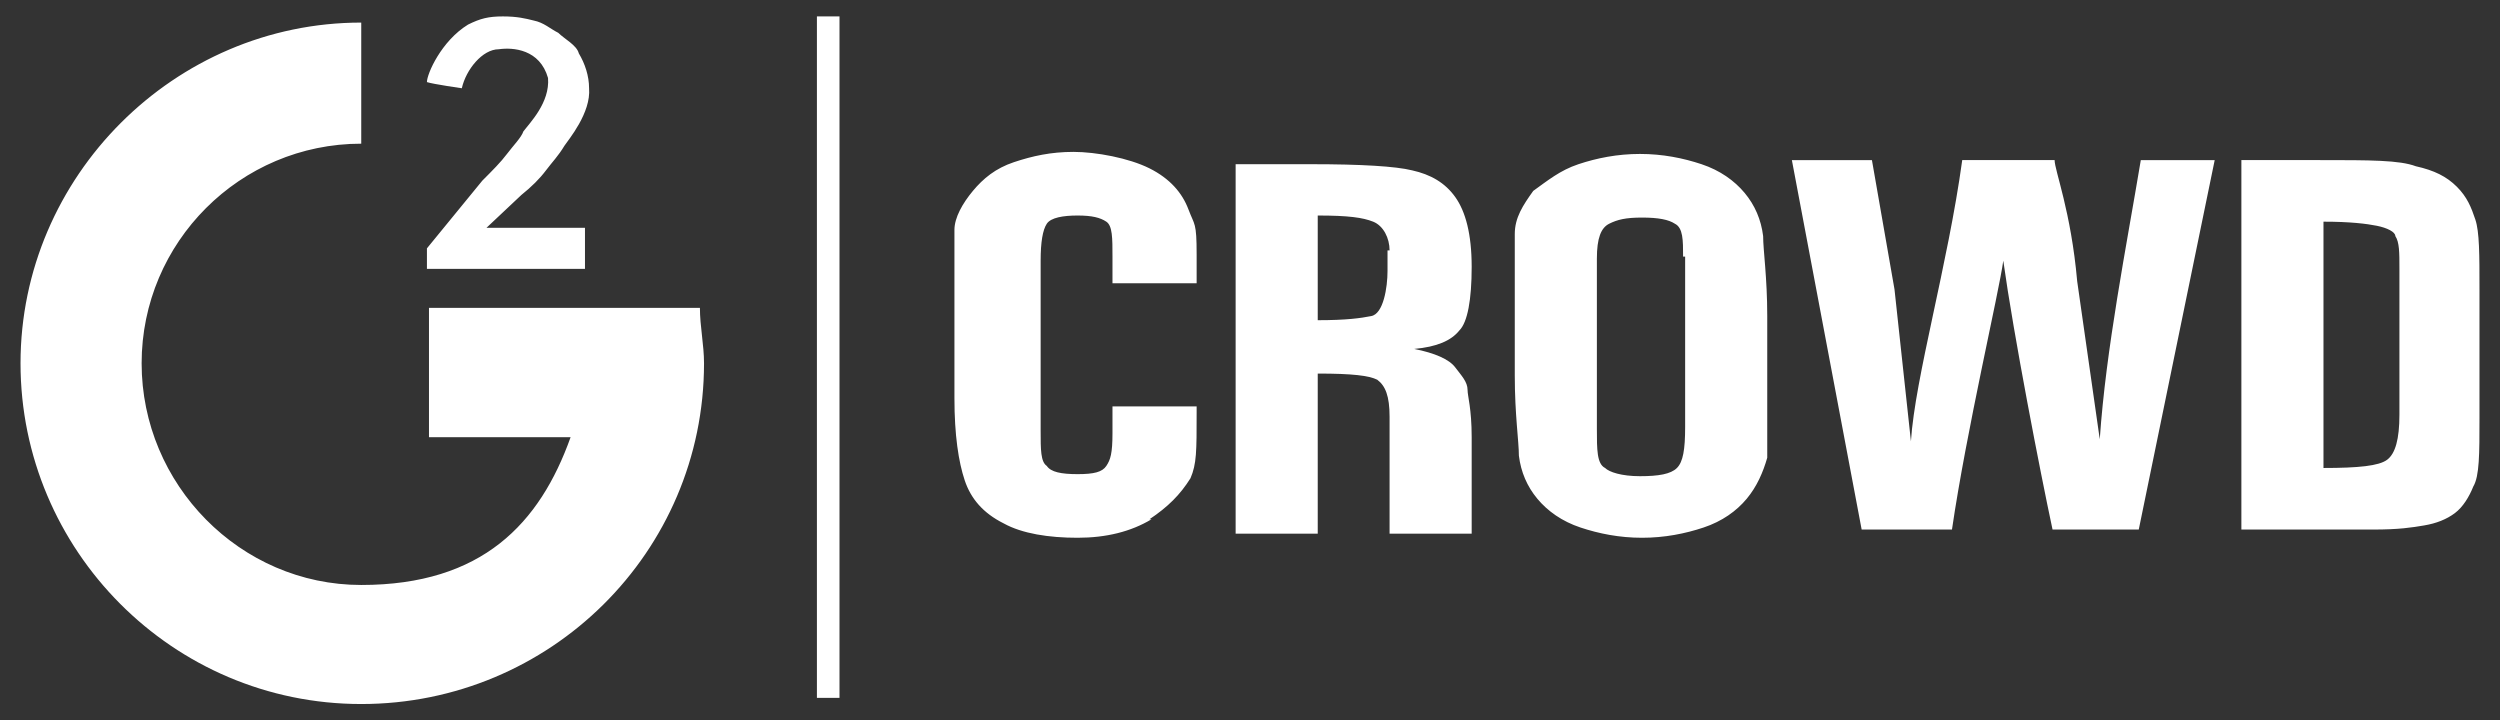 <?xml version="1.0" encoding="UTF-8"?>
<svg id="Layer_1" data-name="Layer 1" xmlns="http://www.w3.org/2000/svg" version="1.1" viewBox="0 0 121.8 35.1">
  <rect x="0" y="0" width="121.8" height="35.1" fill="#333333" stroke="none"/>
  <defs>
    <style>
      .cls-1 {
        fill: #fff;
        fill-rule: evenodd;
        stroke-width: 0px;
      }
    </style>
  </defs>
  <path class="cls-1" d="M26.6,8.3c-.3.4-.7.8-1.2,1.2l-1.7,1.6h4.8v2h-7.7v-1l2.7-3.3c.5-.5.9-.9,1.2-1.3.3-.4.7-.8.8-1.1.3-.4,1.3-1.4,1.2-2.6-.4-1.4-1.7-1.5-2.4-1.4-.8,0-1.6,1-1.8,1.9,0,0-1.4-.2-1.7-.3,0-.4.7-2,2-2.8.6-.3,1-.4,1.7-.4s1.1.1,1.5.2c.5.1.8.4,1.2.6.3.3.9.6,1,1,.3.5.5,1.1.5,1.7.1,1.2-1,2.5-1.2,2.8-.3.5-.6.8-.9,1.2M17.6,34.3c-9.2,0-16.6-7.5-16.6-16.6S8.5,1.1,17.6,1.1v5.9c-5.9,0-10.7,4.8-10.7,10.7s4.8,10.8,10.7,10.8,8.7-3,10.2-7.2h-6.9v-6.3h13.2c0,.9.2,1.8.2,2.7,0,9.2-7.5,16.6-16.7,16.6M39.8.8h1.1v33.2h-1.1V.8ZM56.1,25.3c-1,.6-2.2.9-3.6.9s-2.7-.2-3.6-.7c-1-.5-1.6-1.2-1.9-2.1-.3-.9-.5-2.2-.5-4v-5.3c0-1.3,0-2.3,0-2.9s.4-1.3.9-1.9c.5-.6,1.1-1.1,2-1.4s1.8-.5,2.9-.5,2.7.3,3.7.8c1,.5,1.6,1.2,1.9,2,.3.8.4.6.4,2.2v1.4h-4.1v-1.3c0-.9,0-1.5-.3-1.7s-.7-.3-1.4-.3-1.3.1-1.5.4-.3.9-.3,1.8v8.3c0,.9,0,1.5.3,1.7.2.3.7.4,1.5.4s1.2-.1,1.4-.4.3-.6.3-1.6v-1.3h4.1v.3c0,1.9,0,2.5-.3,3.2-.5.8-1.1,1.4-2,2M67.7,12.2c0-.6-.3-1.2-.8-1.4s-1.2-.3-2.7-.3v5.1c1.4,0,2.1-.1,2.6-.2.6-.1.8-1.4.8-2.2v-1h0ZM67.7,20.3c0-1-.2-1.5-.6-1.8-.4-.2-1.2-.3-2.9-.3v7.8h-4V8h3.7c2.4,0,4.1.1,4.9.3.9.2,1.6.6,2.1,1.3s.8,1.8.8,3.4-.2,2.7-.6,3.1c-.4.5-1.1.8-2.2.9,1,.2,1.7.5,2,.9s.6.7.6,1.1c0,.3.2.9.2,2.3v4.7h-4c0,.1,0-5.7,0-5.7h0ZM82,12.5c0-.8,0-1.4-.4-1.6-.3-.2-.8-.3-1.6-.3s-1.2.1-1.6.3-.6.7-.6,1.7v8.3c0,1,0,1.7.4,1.9.2.2.8.4,1.7.4s1.5-.1,1.8-.4.4-.9.4-2v-8.3h-.1ZM85.1,24.3c-.5.6-1.2,1.1-2.1,1.4s-1.9.5-3,.5-2.1-.2-3-.5-1.6-.8-2.1-1.4-.8-1.3-.9-2.1c0-.7-.2-2-.2-3.9v-3.1c0-1.8,0-3.1,0-3.8,0-.8.4-1.4.9-2.1.7-.5,1.3-1,2.2-1.3s1.9-.5,3-.5,2.1.2,3,.5,1.6.8,2.1,1.4c.5.6.8,1.3.9,2.1,0,.7.2,2,.2,3.9v3.1c0,1.8,0,3.1,0,3.8-.2.7-.5,1.4-1,2M100,25.8c-.6-2.8-1.9-9.5-2.4-13.1-.2,1.5-1.8,8.3-2.5,13.1h-4.4l-3.4-18h3.9l1.1,6.3.8,7.4c.2-3.1,1.8-8.6,2.5-13.7h4.5c0,.5.8,2.5,1.1,5.9l1.1,7.7c.3-4.4,1.3-9.4,2-13.6h3.6l-3.7,18s-4.2,0-4.2,0ZM116.9,13.1c0-.8,0-1.3-.2-1.6,0-.2-.4-.4-.9-.5s-1.3-.2-2.6-.2v12c1.7,0,2.7-.1,3.1-.4s.6-1,.6-2.2v-7.1h0ZM120.5,23.7c-.2.5-.5,1-.9,1.3s-.9.5-1.5.6-1.2.2-2.5.2h-6.4V7.8h3.8c2.5,0,3.9,0,4.7.3.9.2,1.5.5,2,1s.7,1,.9,1.6.2,1.7.2,3.4v6.3c0,1.7,0,2.8-.3,3.3"/>
</svg>